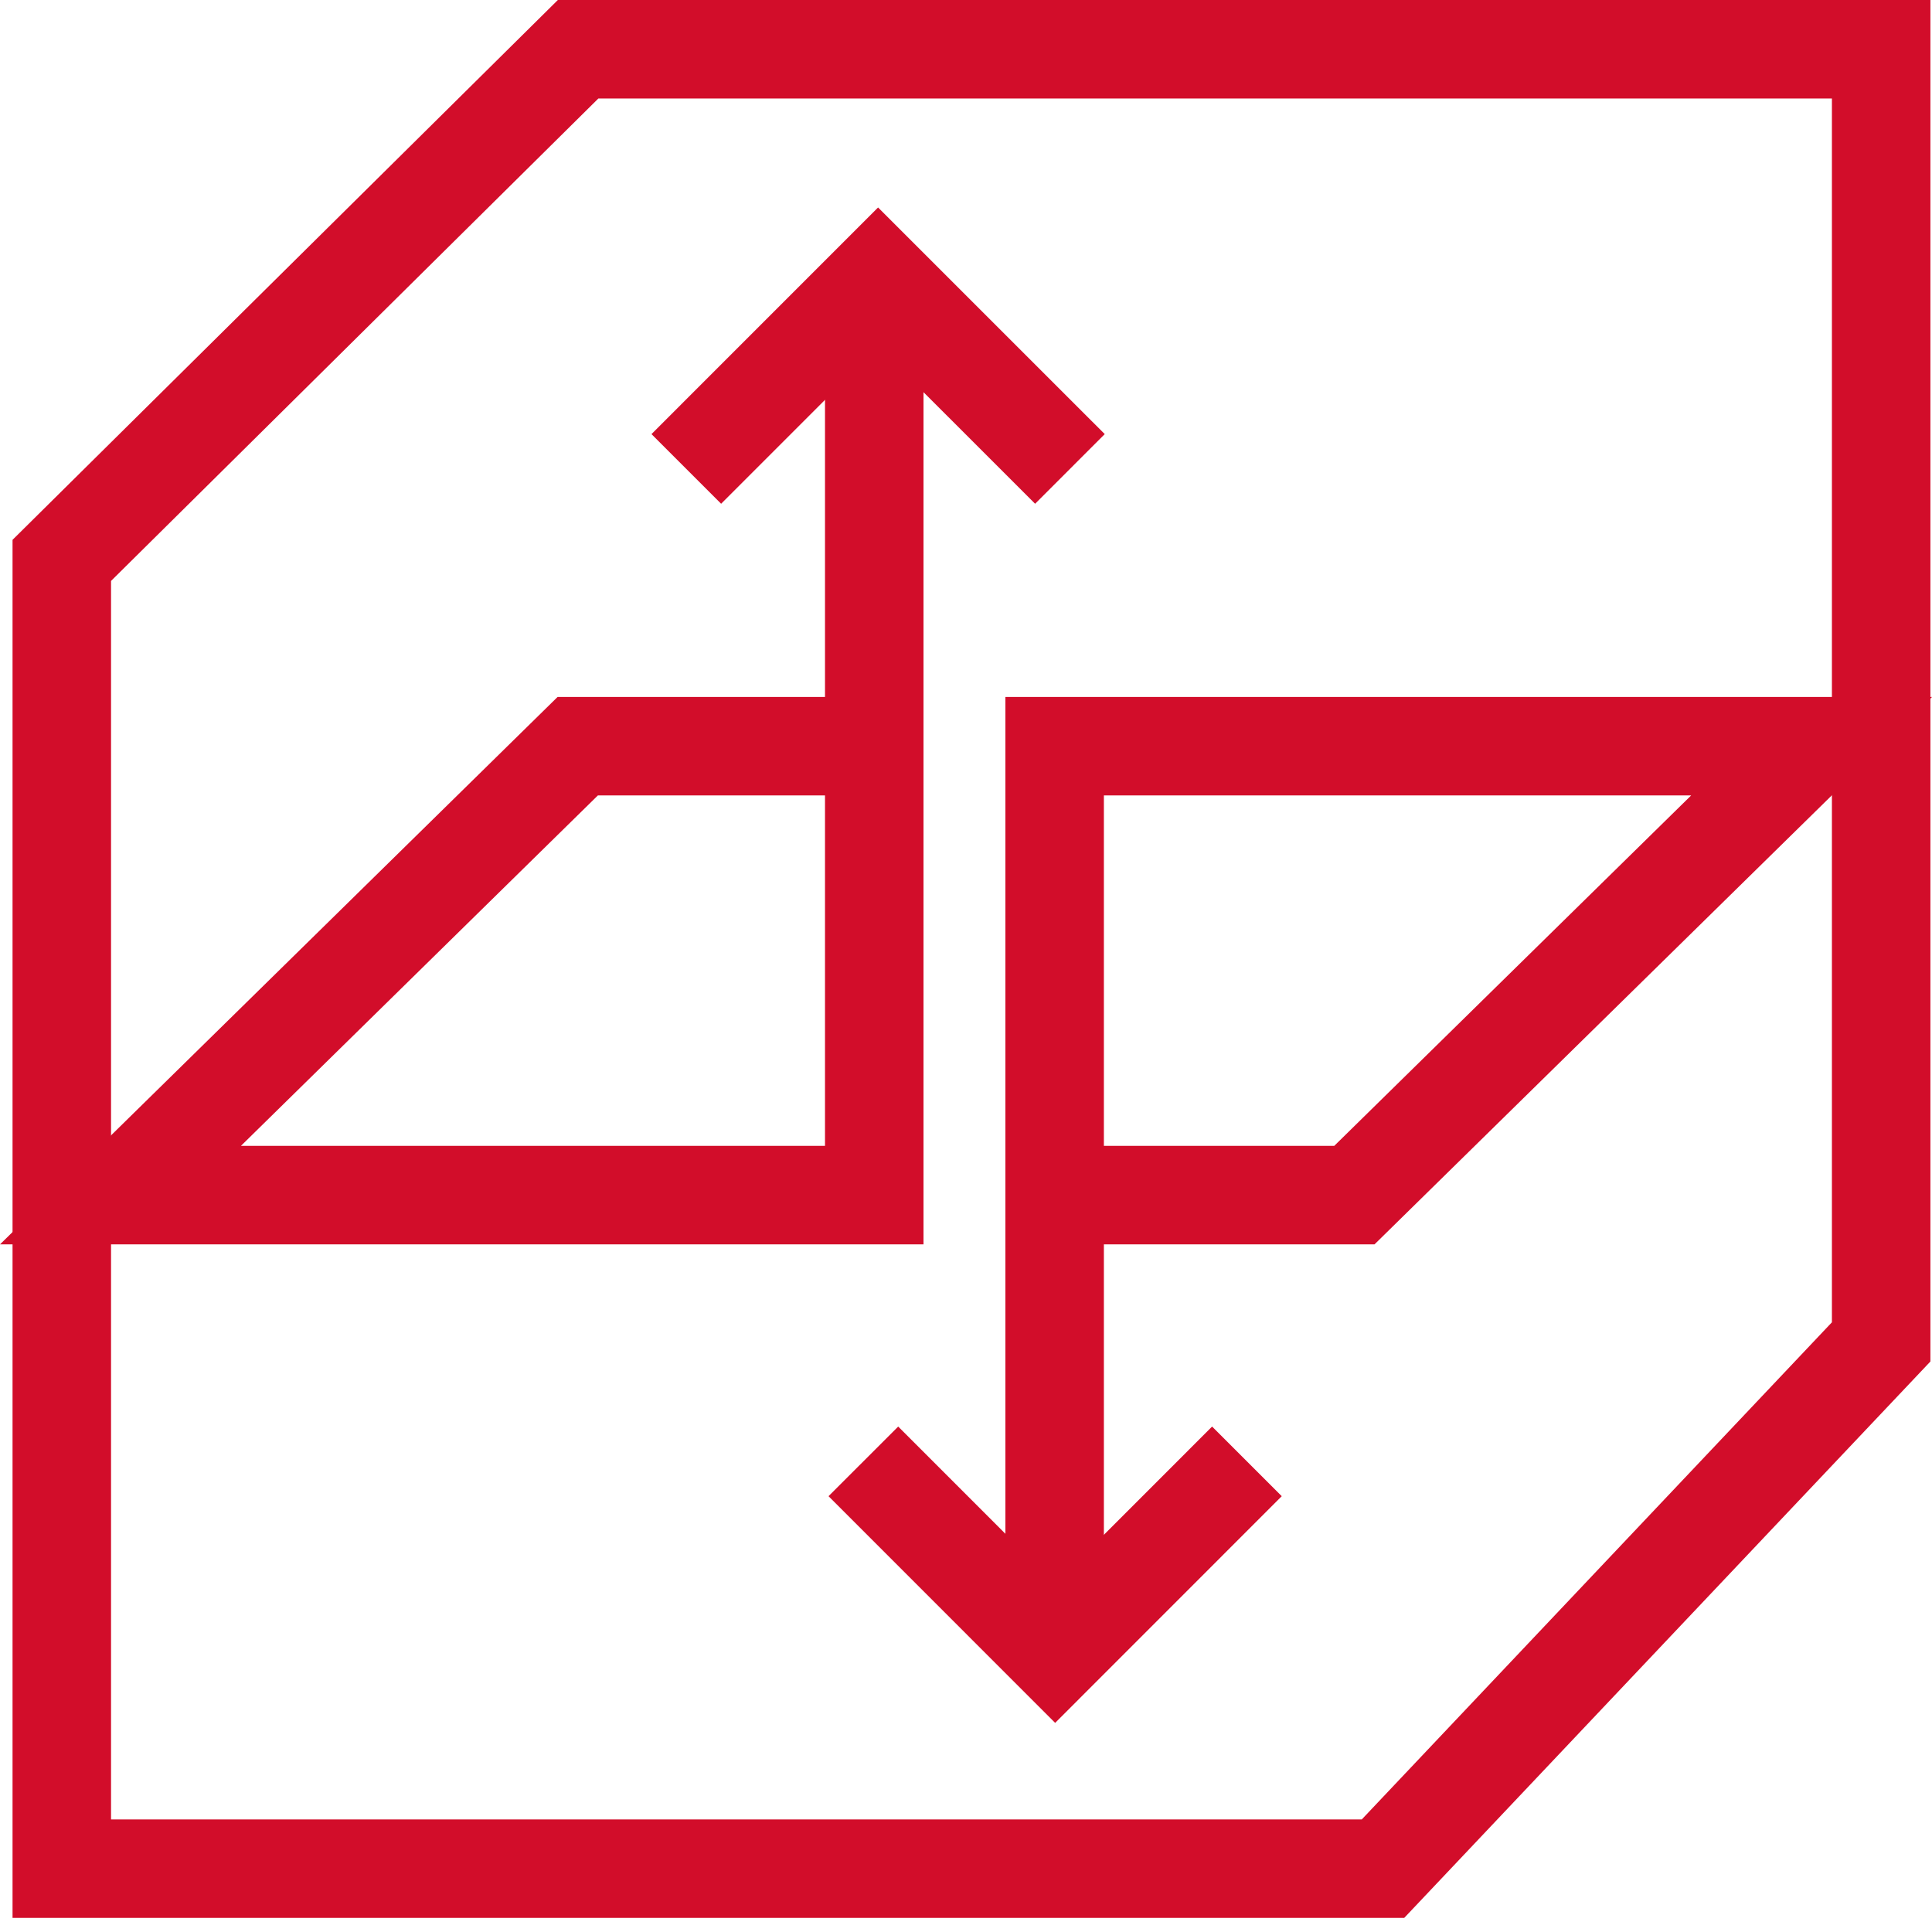 <svg xmlns="http://www.w3.org/2000/svg" width="57" height="57" viewBox="0 0 57 57">
    <g fill="none" fill-rule="evenodd" stroke="#D20D2A" stroke-width="2.906">
        <path d="M31.96 35.26h7.998l13.49-13.245H31.115V48.09M24.942 22.015h-7.897L3.554 35.26h22.239V9.769"/>
        <path d="M17.056 1.453H55.5V39.59L40.803 55.131H1.823V16.533z"/>
        <path d="M20.248 13.835l5.658-5.659 5.66 5.659M36.788 43.115l-5.658 5.66-5.658-5.66"/>
    </g>
</svg>
